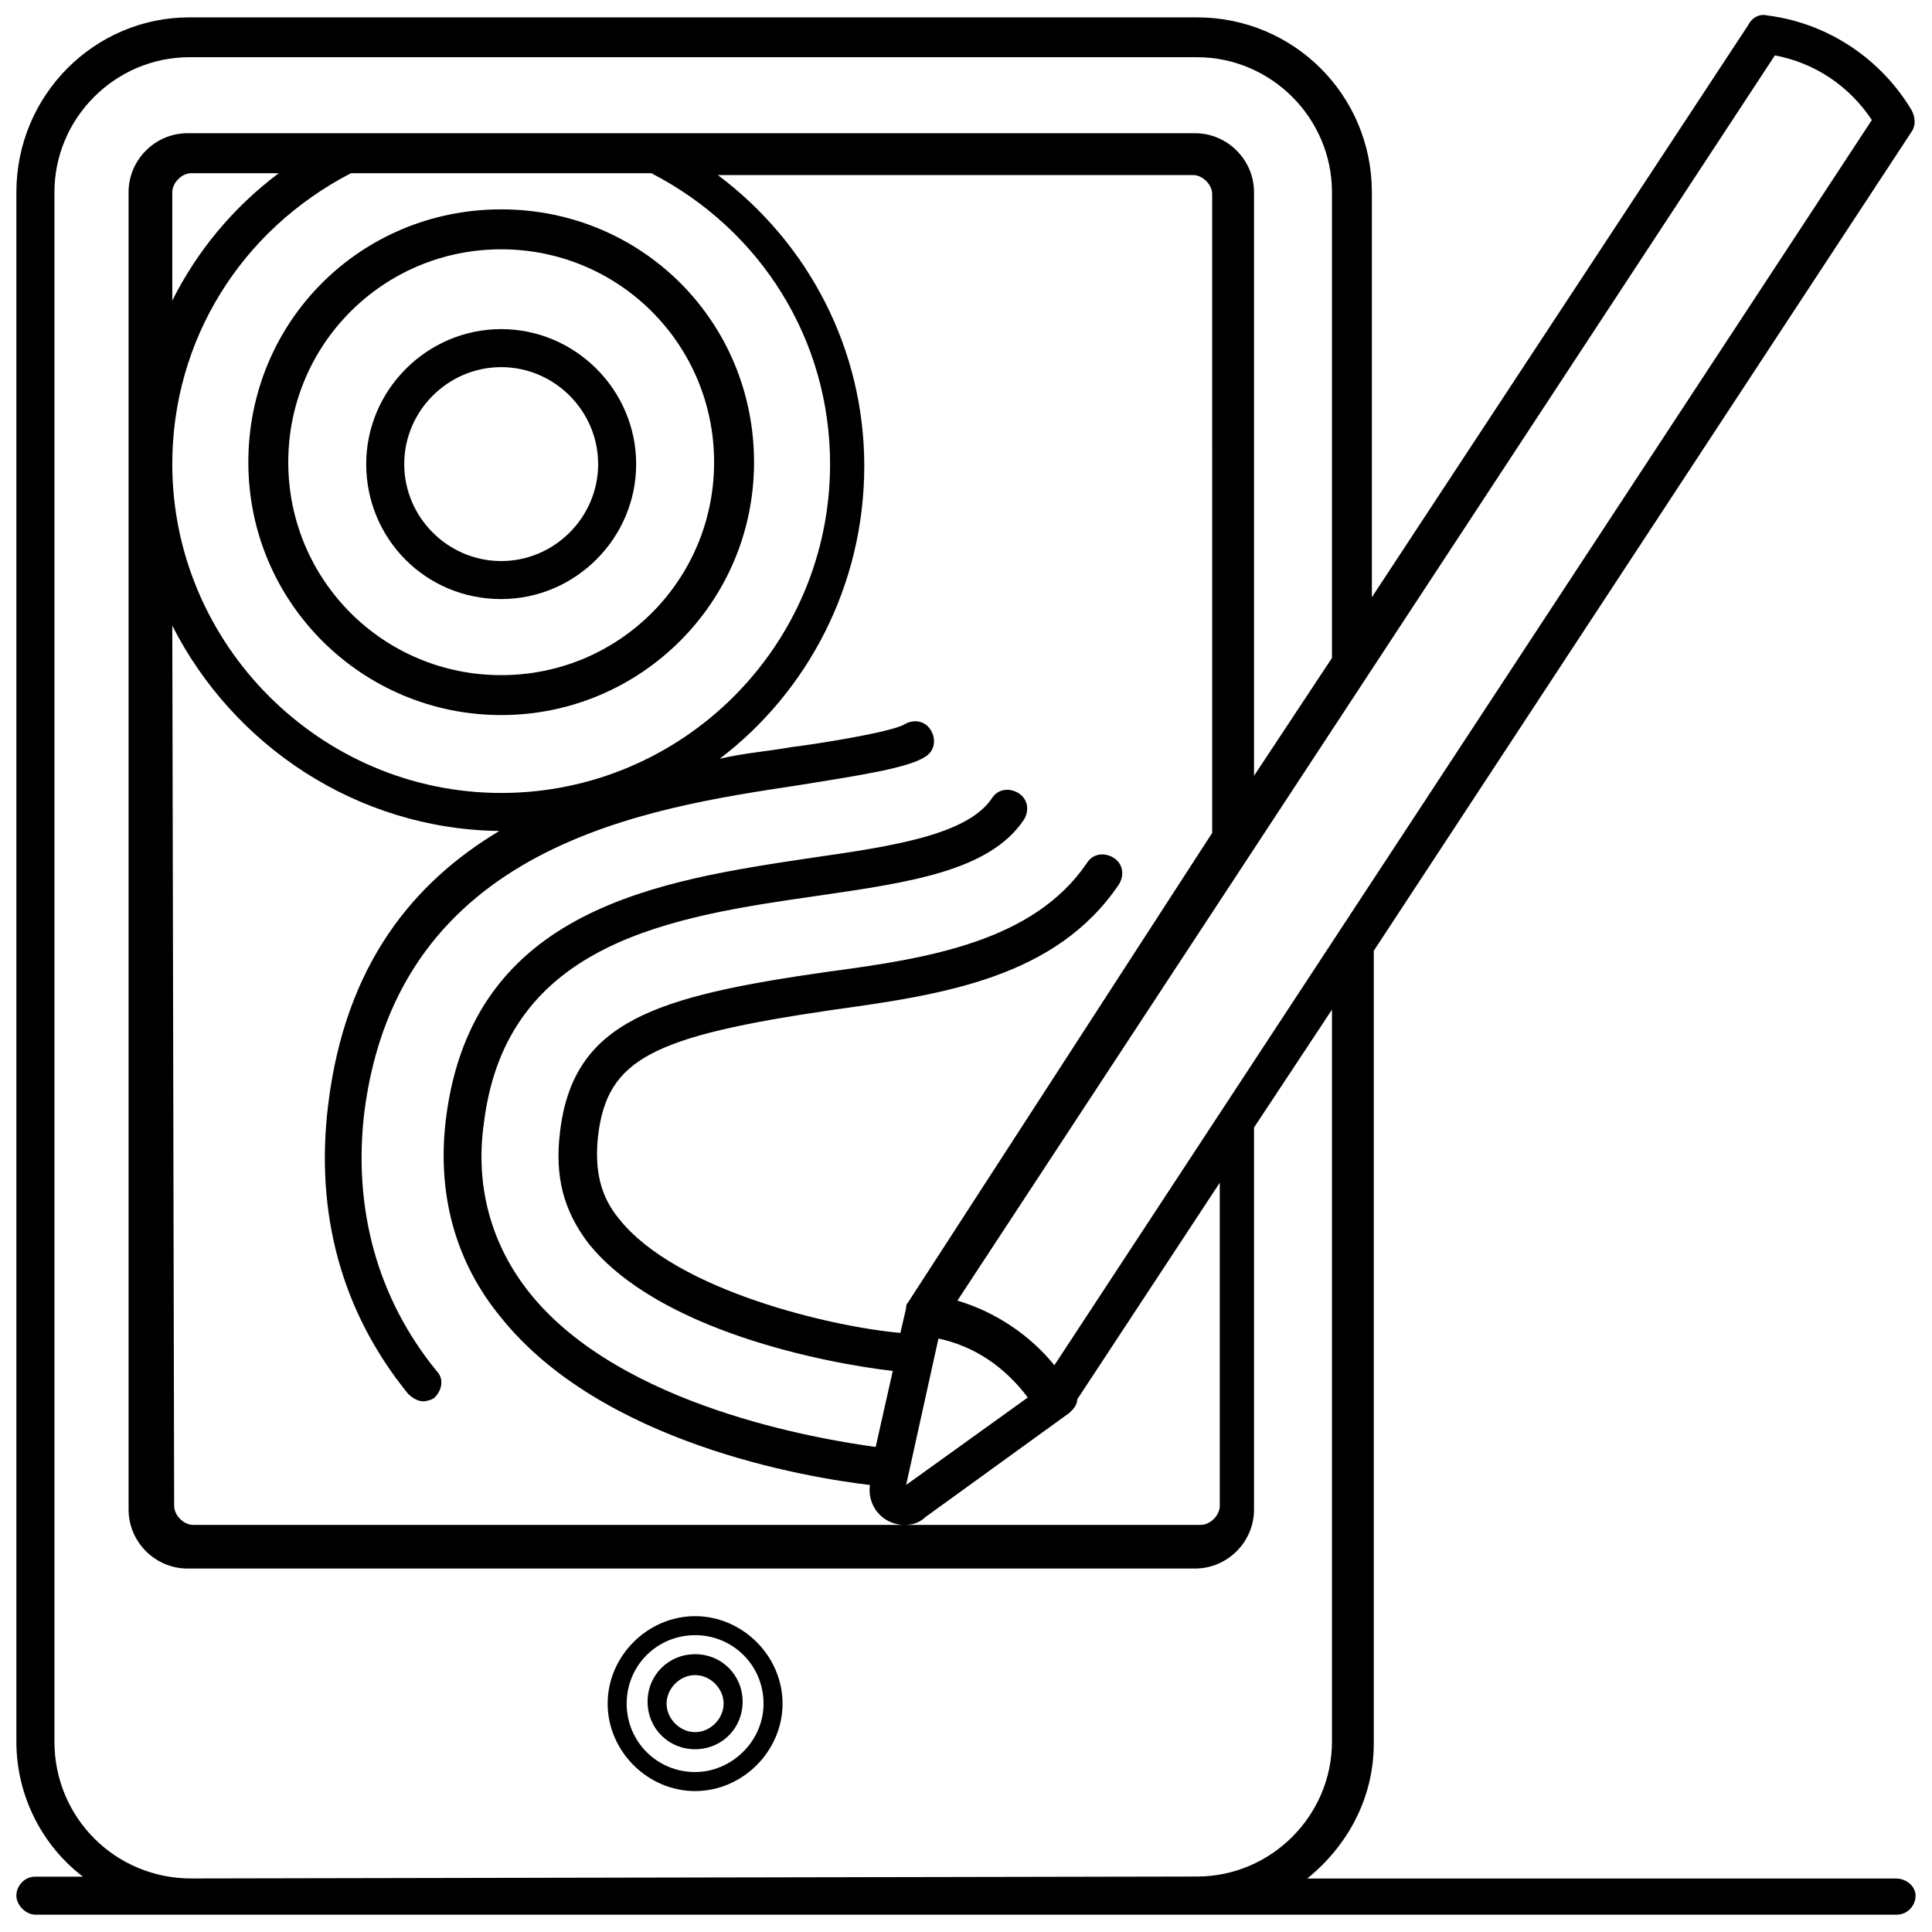 <?xml version="1.0" encoding="UTF-8"?>
<!-- Uploaded to: SVG Repo, www.svgrepo.com, Generator: SVG Repo Mixer Tools -->
<svg width="800px" height="800px" version="1.1" viewBox="144 144 512 512" xmlns="http://www.w3.org/2000/svg">
 <defs>
  <clipPath id="a">
   <path d="m148.09 148.09h503.81v503.81h-503.81z"/>
  </clipPath>
 </defs>
 <path d="m328.21 572.3c-12.594 0-23.176 10.578-23.176 23.176 0 12.594 10.578 23.176 23.176 23.176 12.594 0 23.176-10.578 23.176-23.176 0-12.594-10.582-23.176-23.176-23.176zm0 41.312c-10.078 0-18.137-8.062-18.137-18.137 0-10.078 8.062-18.137 18.137-18.137 10.078 0 18.137 8.062 18.137 18.137 0 10.078-8.566 18.137-18.137 18.137z"/>
 <path d="m328.21 582.38c-7.055 0-12.594 5.543-12.594 12.594 0 7.055 5.543 12.594 12.594 12.594 7.055 0 12.594-5.543 12.594-12.594 0-7.055-5.543-12.594-12.594-12.594zm0 20.656c-4.031 0-7.559-3.527-7.559-7.559s3.527-7.559 7.559-7.559 7.559 3.527 7.559 7.559c-0.004 4.031-3.531 7.559-7.559 7.559z"/>
 <path d="m276.82 333.5c36.777 0 67.008-29.727 67.008-67.008s-29.727-67.008-67.008-67.008-67.008 29.727-67.008 67.008 30.23 67.008 67.008 67.008zm0-123.43c31.234 0 56.426 25.191 56.426 56.426s-25.191 56.426-56.426 56.426-56.426-25.191-56.426-56.426 25.191-56.426 56.426-56.426z"/>
 <path d="m276.82 302.76c19.648 0 35.77-16.121 35.77-35.77 0-19.648-16.121-35.77-35.77-35.77-19.648 0-35.77 16.121-35.77 35.77 0 19.648 15.617 35.77 35.77 35.77zm0-61.465c14.105 0 25.695 11.586 25.695 25.695 0 14.105-11.586 25.695-25.695 25.695-14.105 0-25.695-11.586-25.695-25.695 0-14.105 11.59-25.695 25.695-25.695z"/>
 <g clip-path="url(#a)">
  <path d="m646.61 641.83h-156.18c10.578-8.566 17.633-21.16 17.633-35.77v-210.09l142.58-217.14c1.008-1.512 1.008-3.527 0-5.543-8.062-13.602-22.168-23.176-38.289-25.191-2.016-0.504-4.031 0.504-5.039 2.519l-99.754 151.65v-107.31c0-25.695-20.656-46.352-46.352-46.352h-267.02c-25.191 0-45.848 20.656-45.848 46.352v410.61c0 14.609 7.055 27.711 17.633 35.77h-12.594c-3.023 0-5.039 2.519-5.039 5.039s2.519 5.039 5.039 5.039h493.23c3.023 0 5.039-2.519 5.039-5.039s-2.519-4.535-5.039-4.535zm-32.242-483.16c10.578 2.016 19.648 8.062 25.695 17.129l-216.64 330c-6.551-8.062-15.617-14.105-25.695-17.129zm-424.71 151.14c16.121 31.738 48.871 53.906 86.656 54.41-22.672 13.602-40.809 35.266-45.344 72.547-3.527 28.719 3.527 54.914 21.16 76.578 1.008 1.008 2.519 2.016 4.031 2.016 1.008 0 2.519-0.504 3.023-1.008 2.016-2.016 2.519-5.039 0.504-7.055-15.617-19.145-22.168-42.824-19.145-68.52 9.07-71.039 75.066-80.609 114.87-86.656 15.617-2.519 29.223-4.535 33.754-7.559 2.519-1.512 3.023-4.535 1.512-7.055s-4.535-3.023-7.055-1.512c-3.527 2.016-22.168 5.039-30.23 6.047-5.543 1.008-12.09 1.512-18.641 3.023 23.176-17.633 38.289-45.848 38.289-77.586 0-30.73-14.609-58.945-38.793-77.082h125.95c2.519 0 5.039 2.519 5.039 5.039l0.004 169.29-80.609 124.44c-0.504 0.504-0.504 1.008-0.504 1.512l-1.512 6.551c-17.633-1.512-59.449-11.082-74.562-30.23-5.039-6.047-6.551-13.098-5.543-22.168 2.519-20.152 14.105-26.199 62.473-33.25 29.223-4.031 58.945-8.566 75.57-33.25 1.512-2.519 1.008-5.543-1.512-7.055s-5.543-1.008-7.055 1.512c-14.105 20.656-41.816 25.191-68.52 28.719-45.848 6.551-67.512 13.098-71.039 42.32-1.512 12.09 1.008 21.16 7.559 29.727 18.641 23.176 62.977 31.738 80.609 33.754l-4.535 20.152c-14.609-2.016-67.512-10.578-91.691-40.809-10.078-12.594-14.609-28.215-12.09-45.344 6.047-47.863 49.879-54.41 88.672-59.953 24.184-3.527 45.344-6.551 54.41-20.152 1.512-2.519 1.008-5.543-1.512-7.055-2.519-1.512-5.543-1.008-7.055 1.512-6.551 9.574-26.199 12.594-47.359 15.617-40.305 6.047-90.184 13.098-97.234 69.023-2.519 20.152 2.519 38.289 14.609 52.898 26.703 33.25 80.609 42.32 97.738 44.336-0.504 3.527 1.008 7.055 4.031 9.07 1.512 1.008 3.527 1.512 5.039 1.512 2.016 0 4.031-0.504 5.543-2.016l38.289-27.711c1.008-1.008 2.016-2.016 2.016-3.527l37.785-57.434v85.648c0 2.519-2.519 5.039-5.039 5.039h-267.02c-2.519 0-5.039-2.519-5.039-5.039zm47.359-119.91h79.602c29.223 15.113 47.359 44.336 47.359 77.082 0 48.367-39.297 87.16-87.16 87.16-47.859 0-87.16-39.297-87.16-87.16 0-32.746 18.141-61.969 47.359-77.082zm-47.359 33.754v-28.715c0-2.519 2.519-5.039 5.039-5.039h23.176c-12.09 9.066-21.664 20.656-28.215 33.754zm203.04 275.08c9.574 2.016 17.633 7.559 23.68 15.617l-32.242 23.176zm-198 143.08c-20.152 0-36.273-16.121-36.273-36.273v-410.61c0-19.648 16.121-35.77 35.77-35.77h267.02c19.648 0 35.77 16.121 35.77 35.77v123.43l-20.656 31.234v-154.67c0-8.566-7.055-15.617-15.617-15.617l-267.02-0.004c-8.566 0-15.617 7.055-15.617 15.617v349.14c0 8.566 7.055 15.617 15.617 15.617h267.02c8.566 0 15.617-7.055 15.617-15.617v-101.26l20.656-31.234v193.96c0 19.648-16.121 35.77-35.77 35.77z"/>
 </g>
</svg>